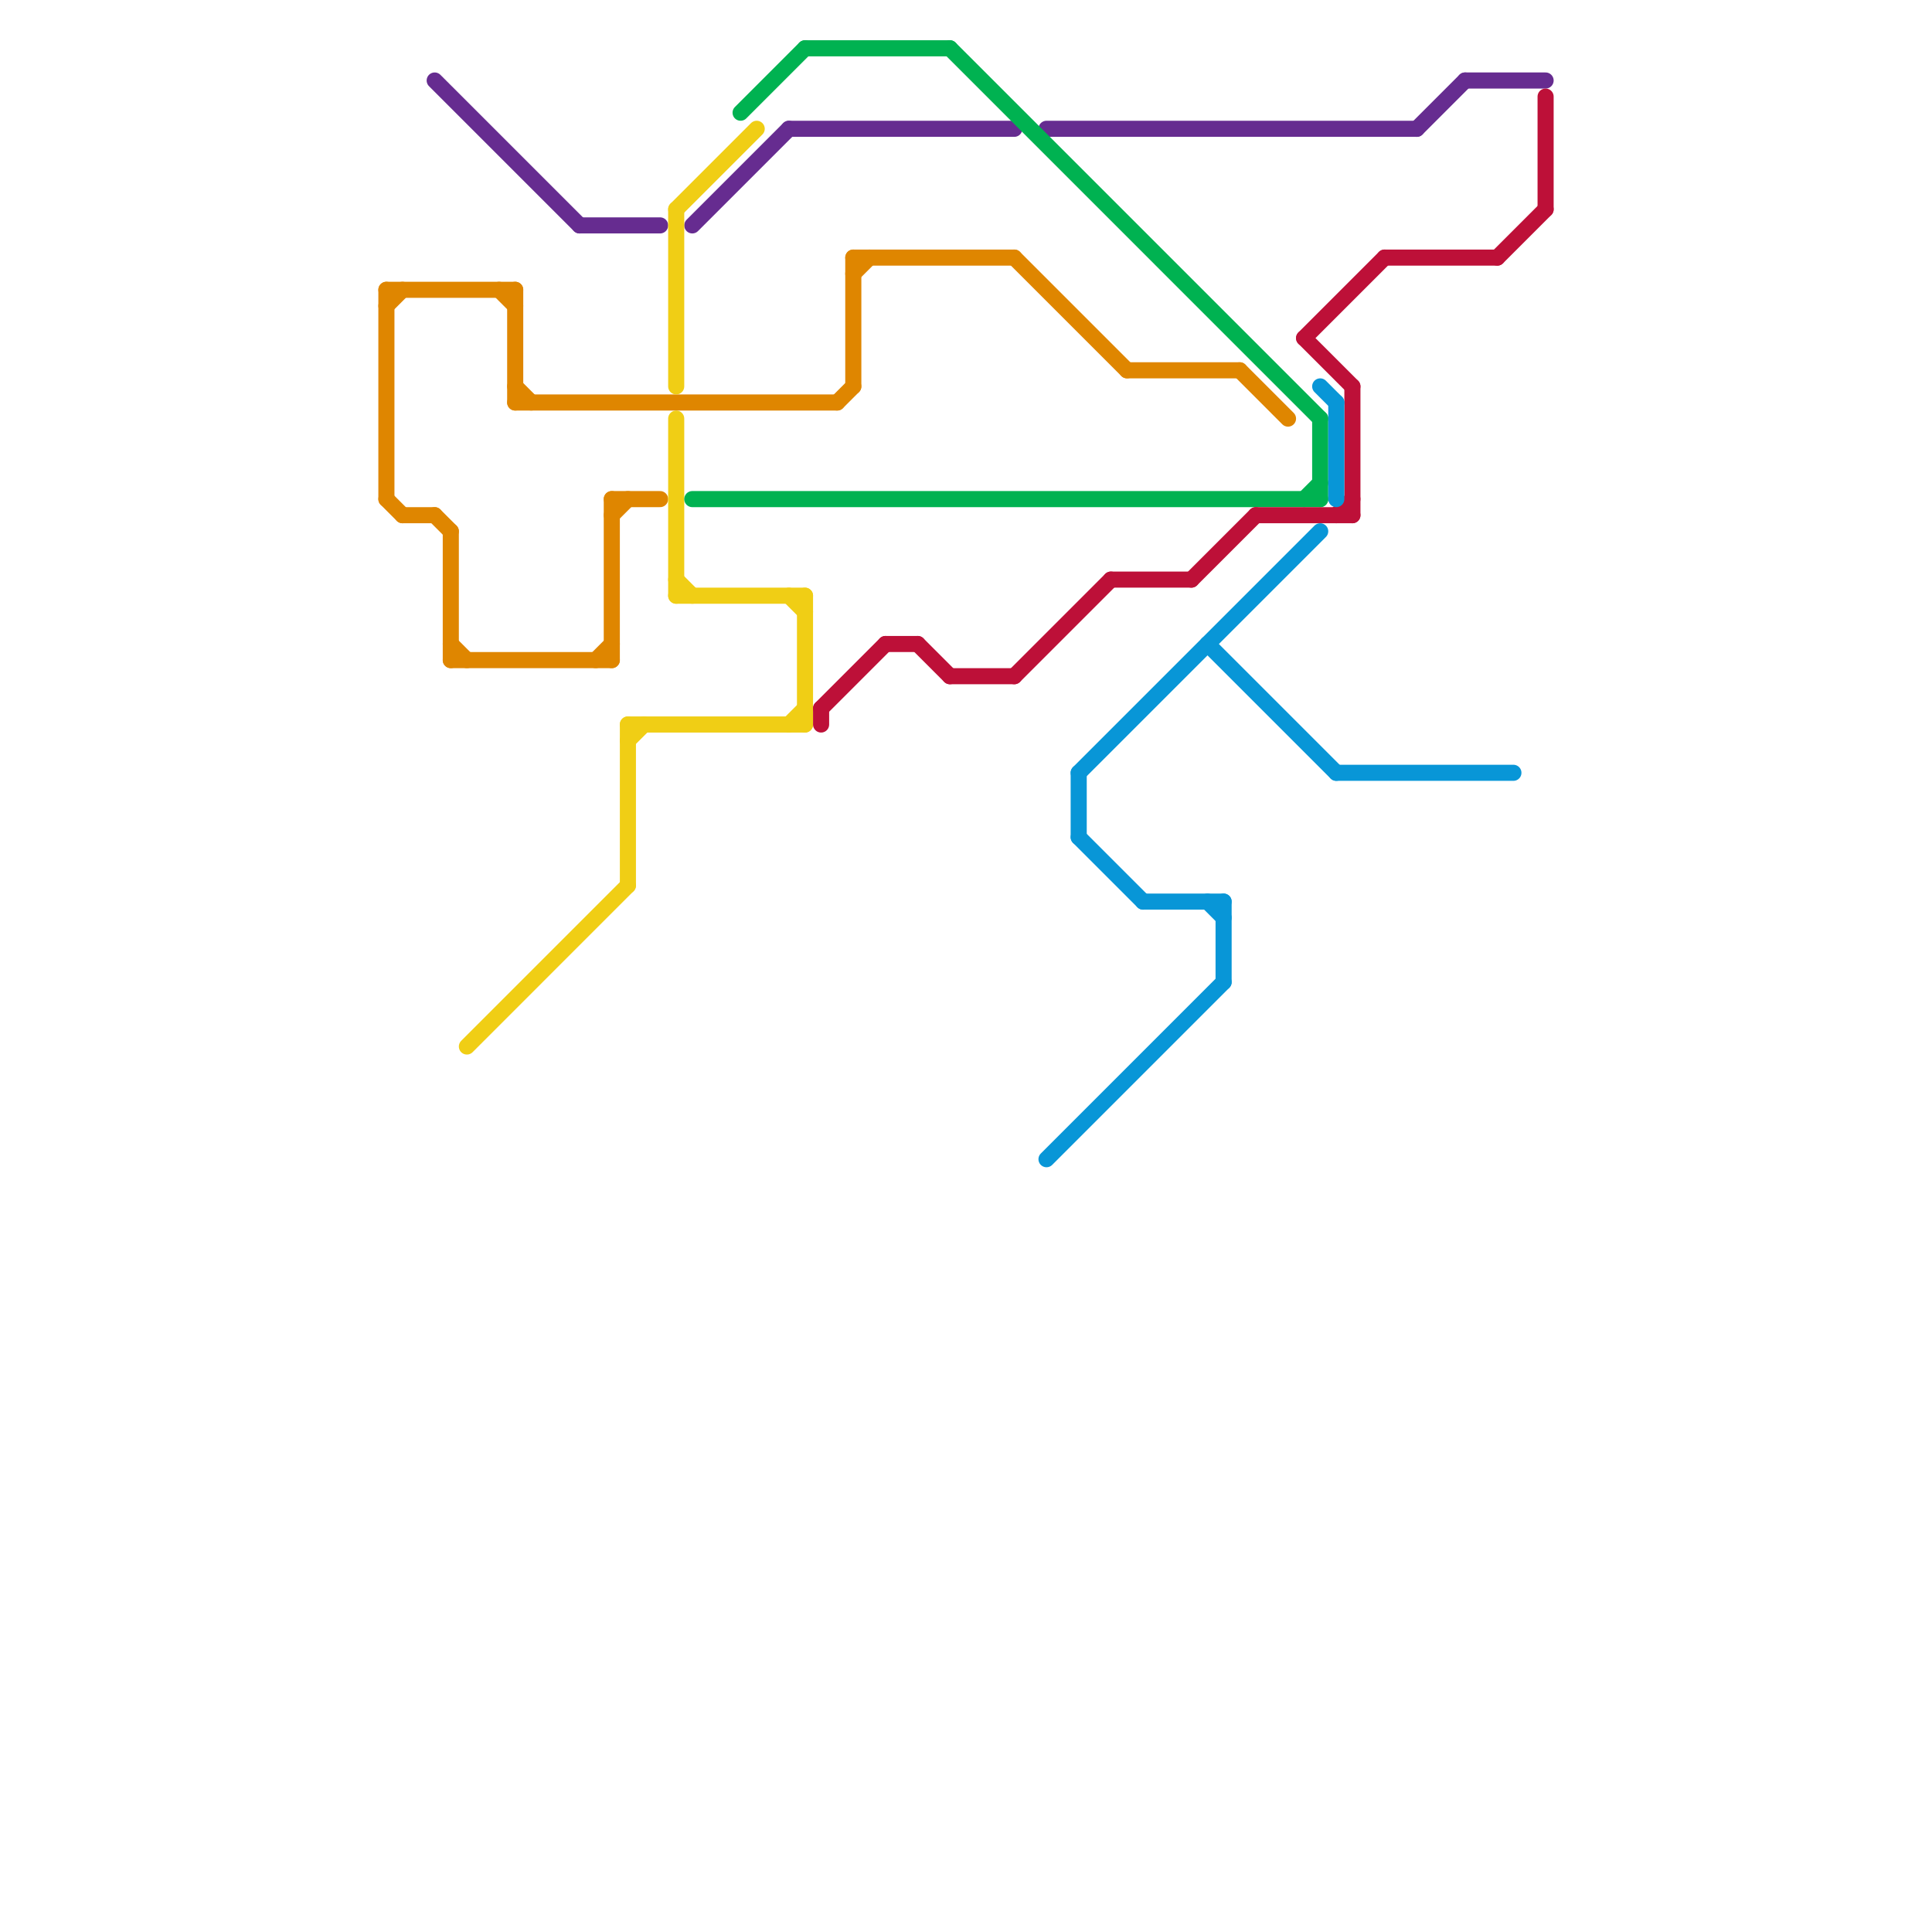 
<svg version="1.1" xmlns="http://www.w3.org/2000/svg" viewBox="0 0 120 120">
<style>text { font: 1px Helvetica; font-weight: 600; white-space: pre; dominant-baseline: central; } line { stroke-width: 1; fill: none; stroke-linecap: round; stroke-linejoin: round; } .c0 { stroke: #df8600 } .c1 { stroke: #662c90 } .c2 { stroke: #f0ce15 } .c3 { stroke: #00b251 } .c4 { stroke: #bd1038 } .c5 { stroke: #0896d7 }</style><defs><g id="wm-xf"><circle r="1.2" fill="#000"/><circle r="0.9" fill="#fff"/><circle r="0.6" fill="#000"/><circle r="0.3" fill="#fff"/></g><g id="wm"><circle r="0.6" fill="#000"/><circle r="0.3" fill="#fff"/></g></defs><line class="c0" x1="28" y1="41" x2="38" y2="41"/><line class="c0" x1="32" y1="25" x2="52" y2="25"/><line class="c0" x1="38" y1="32" x2="39" y2="31"/><line class="c0" x1="53" y1="17" x2="54" y2="16"/><line class="c0" x1="28" y1="33" x2="28" y2="41"/><line class="c0" x1="24" y1="31" x2="25" y2="32"/><line class="c0" x1="53" y1="16" x2="53" y2="24"/><line class="c0" x1="24" y1="18" x2="24" y2="31"/><line class="c0" x1="27" y1="32" x2="28" y2="33"/><line class="c0" x1="53" y1="16" x2="63" y2="16"/><line class="c0" x1="37" y1="41" x2="38" y2="40"/><line class="c0" x1="38" y1="31" x2="41" y2="31"/><line class="c0" x1="28" y1="40" x2="29" y2="41"/><line class="c0" x1="38" y1="31" x2="38" y2="41"/><line class="c0" x1="77" y1="23" x2="80" y2="26"/><line class="c0" x1="32" y1="18" x2="32" y2="25"/><line class="c0" x1="31" y1="18" x2="32" y2="19"/><line class="c0" x1="24" y1="19" x2="25" y2="18"/><line class="c0" x1="32" y1="24" x2="33" y2="25"/><line class="c0" x1="70" y1="23" x2="77" y2="23"/><line class="c0" x1="25" y1="32" x2="27" y2="32"/><line class="c0" x1="52" y1="25" x2="53" y2="24"/><line class="c0" x1="63" y1="16" x2="70" y2="23"/><line class="c0" x1="24" y1="18" x2="32" y2="18"/><line class="c1" x1="43" y1="14" x2="49" y2="8"/><line class="c1" x1="36" y1="14" x2="41" y2="14"/><line class="c1" x1="65" y1="8" x2="88" y2="8"/><line class="c1" x1="88" y1="8" x2="91" y2="5"/><line class="c1" x1="91" y1="5" x2="96" y2="5"/><line class="c1" x1="49" y1="8" x2="63" y2="8"/><line class="c1" x1="27" y1="5" x2="36" y2="14"/><line class="c2" x1="39" y1="45" x2="50" y2="45"/><line class="c2" x1="42" y1="13" x2="47" y2="8"/><line class="c2" x1="49" y1="37" x2="50" y2="38"/><line class="c2" x1="42" y1="26" x2="42" y2="37"/><line class="c2" x1="29" y1="65" x2="39" y2="55"/><line class="c2" x1="39" y1="45" x2="39" y2="55"/><line class="c2" x1="42" y1="36" x2="43" y2="37"/><line class="c2" x1="42" y1="13" x2="42" y2="24"/><line class="c2" x1="50" y1="37" x2="50" y2="45"/><line class="c2" x1="49" y1="45" x2="50" y2="44"/><line class="c2" x1="42" y1="37" x2="50" y2="37"/><line class="c2" x1="39" y1="46" x2="40" y2="45"/><line class="c3" x1="82" y1="26" x2="82" y2="31"/><line class="c3" x1="43" y1="31" x2="82" y2="31"/><line class="c3" x1="50" y1="3" x2="59" y2="3"/><line class="c3" x1="46" y1="7" x2="50" y2="3"/><line class="c3" x1="81" y1="31" x2="82" y2="30"/><line class="c3" x1="59" y1="3" x2="82" y2="26"/><line class="c4" x1="93" y1="16" x2="96" y2="13"/><line class="c4" x1="59" y1="42" x2="63" y2="42"/><line class="c4" x1="96" y1="6" x2="96" y2="13"/><line class="c4" x1="81" y1="21" x2="84" y2="24"/><line class="c4" x1="74" y1="36" x2="78" y2="32"/><line class="c4" x1="69" y1="36" x2="74" y2="36"/><line class="c4" x1="51" y1="44" x2="51" y2="45"/><line class="c4" x1="81" y1="21" x2="86" y2="16"/><line class="c4" x1="63" y1="42" x2="69" y2="36"/><line class="c4" x1="86" y1="16" x2="93" y2="16"/><line class="c4" x1="55" y1="40" x2="57" y2="40"/><line class="c4" x1="84" y1="24" x2="84" y2="32"/><line class="c4" x1="83" y1="32" x2="84" y2="31"/><line class="c4" x1="57" y1="40" x2="59" y2="42"/><line class="c4" x1="51" y1="44" x2="55" y2="40"/><line class="c4" x1="78" y1="32" x2="84" y2="32"/><line class="c5" x1="67" y1="52" x2="71" y2="56"/><line class="c5" x1="75" y1="40" x2="83" y2="48"/><line class="c5" x1="82" y1="24" x2="83" y2="25"/><line class="c5" x1="71" y1="56" x2="76" y2="56"/><line class="c5" x1="65" y1="72" x2="76" y2="61"/><line class="c5" x1="75" y1="56" x2="76" y2="57"/><line class="c5" x1="83" y1="48" x2="94" y2="48"/><line class="c5" x1="76" y1="56" x2="76" y2="61"/><line class="c5" x1="83" y1="25" x2="83" y2="31"/><line class="c5" x1="67" y1="48" x2="67" y2="52"/><line class="c5" x1="67" y1="48" x2="82" y2="33"/>
</svg>
